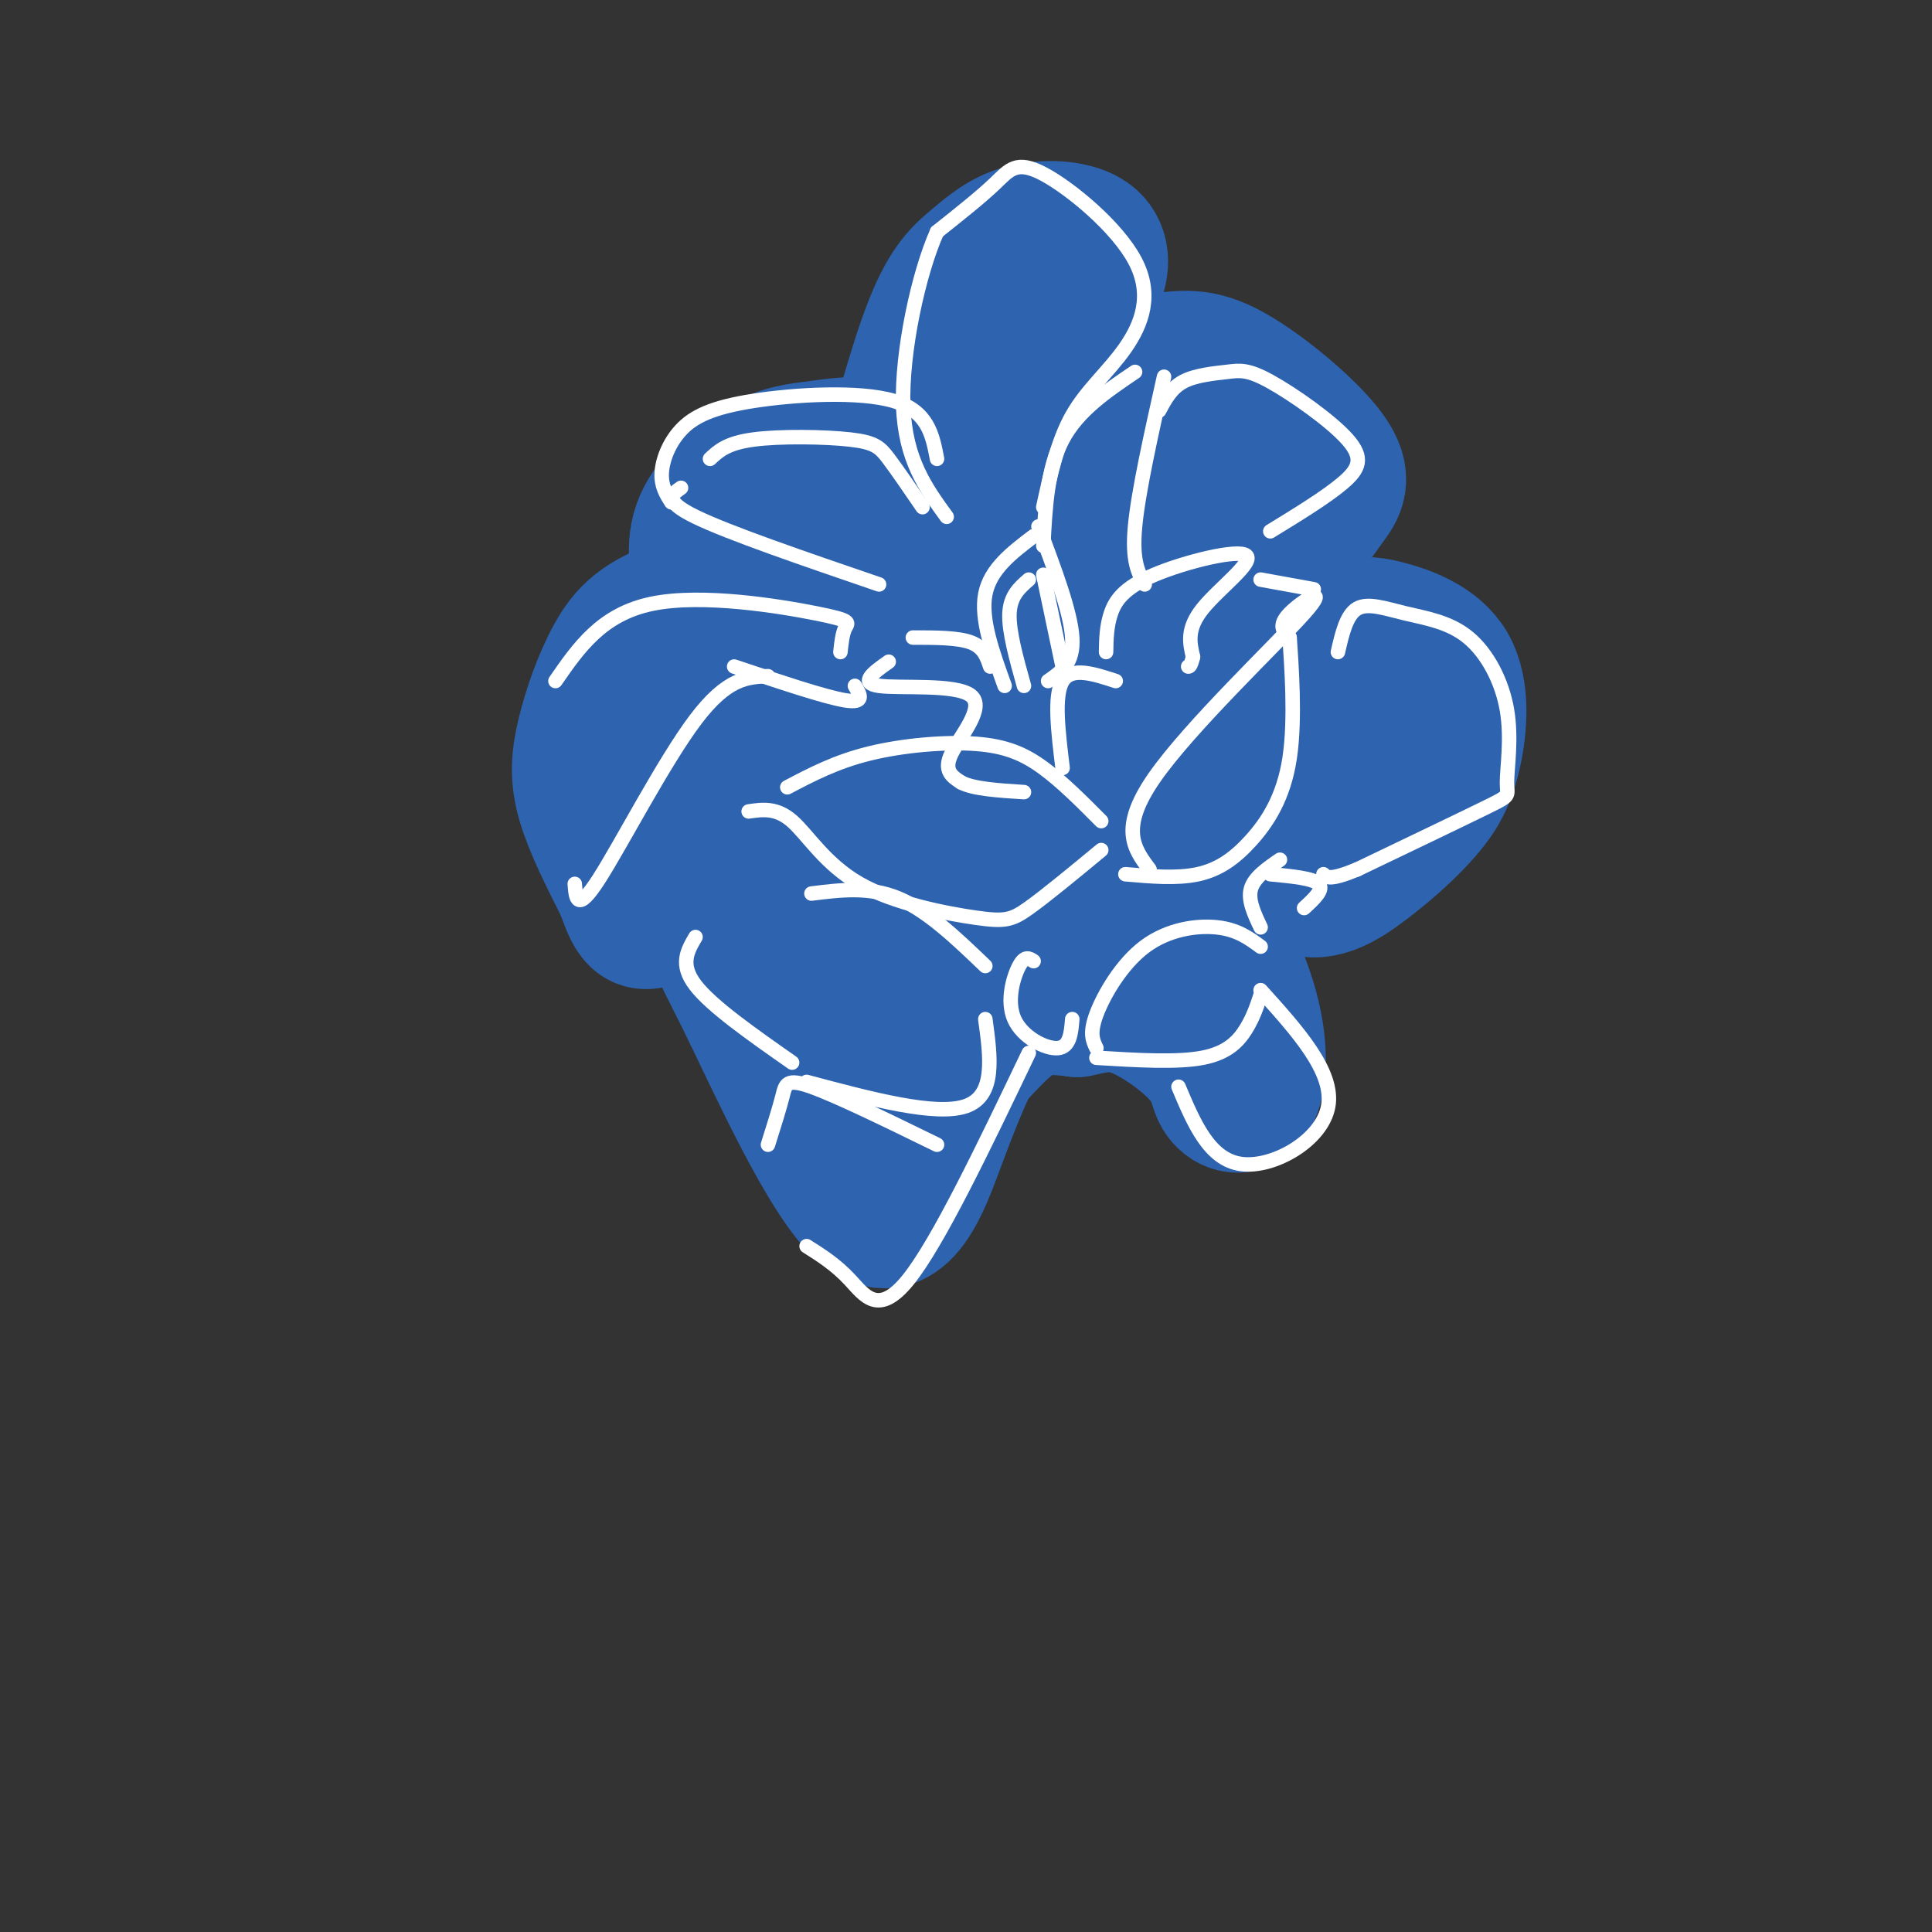 <svg viewBox='0 0 400 400' version='1.1' xmlns='http://www.w3.org/2000/svg' xmlns:xlink='http://www.w3.org/1999/xlink'><rect x="0" y="0" width="400" height="400" fill="#333333" stroke="none"/><g fill='none' stroke='#2d63af' stroke-width='28' stroke-linecap='round' stroke-linejoin='round'><path d='M180,160c-2.797,-5.864 -5.595,-11.729 -5,-16c0.595,-4.271 4.582,-6.949 9,-9c4.418,-2.051 9.266,-3.475 12,-1c2.734,2.475 3.352,8.850 5,12c1.648,3.150 4.324,3.075 7,3'/><path d='M208,149c4.018,2.595 10.563,7.582 17,5c6.437,-2.582 12.767,-12.733 16,-16c3.233,-3.267 3.371,0.351 4,-6c0.629,-6.351 1.751,-22.672 0,-28c-1.751,-5.328 -6.376,0.336 -11,6'/><path d='M234,110c-7.960,5.123 -22.360,14.930 -24,15c-1.640,0.070 9.482,-9.596 15,-14c5.518,-4.404 5.434,-3.544 4,-9c-1.434,-5.456 -4.217,-17.228 -7,-29'/><path d='M222,73c-0.005,-7.374 3.484,-11.307 5,-15c1.516,-3.693 1.061,-7.144 -2,-9c-3.061,-1.856 -8.728,-2.116 -13,-1c-4.272,1.116 -7.150,3.608 -10,6c-2.850,2.392 -5.671,4.683 -9,13c-3.329,8.317 -7.164,22.658 -11,37'/><path d='M182,104c-1.791,8.304 -0.769,10.564 -8,13c-7.231,2.436 -22.714,5.048 -32,8c-9.286,2.952 -12.376,6.245 -15,11c-2.624,4.755 -4.783,10.973 -6,16c-1.217,5.027 -1.490,8.865 0,14c1.490,5.135 4.745,11.568 8,18'/><path d='M129,184c1.950,5.219 2.824,9.266 9,5c6.176,-4.266 17.656,-16.844 25,-23c7.344,-6.156 10.554,-5.888 15,-7c4.446,-1.112 10.127,-3.603 6,1c-4.127,4.603 -18.064,16.302 -32,28'/><path d='M152,188c-5.793,5.793 -4.274,6.274 2,19c6.274,12.726 17.305,37.695 25,44c7.695,6.305 12.056,-6.056 15,-14c2.944,-7.944 4.472,-11.472 6,-15'/><path d='M200,222c0.038,-7.445 -2.869,-18.557 0,-32c2.869,-13.443 11.512,-29.218 13,-35c1.488,-5.782 -4.178,-1.570 -10,3c-5.822,4.570 -11.798,9.500 -17,20c-5.202,10.500 -9.629,26.572 -11,32c-1.371,5.428 0.315,0.214 2,-5'/><path d='M177,205c2.141,-9.996 6.494,-32.487 8,-43c1.506,-10.513 0.164,-9.048 -3,-9c-3.164,0.048 -8.149,-1.321 -12,3c-3.851,4.321 -6.569,14.331 -7,23c-0.431,8.669 1.424,15.996 3,21c1.576,5.004 2.872,7.683 6,5c3.128,-2.683 8.088,-10.730 11,-15c2.912,-4.270 3.775,-4.762 3,-12c-0.775,-7.238 -3.188,-21.221 -5,-28c-1.812,-6.779 -3.022,-6.353 -10,-6c-6.978,0.353 -19.725,0.634 -27,2c-7.275,1.366 -9.079,3.819 -9,9c0.079,5.181 2.039,13.091 4,21'/><path d='M139,176c2.063,4.644 5.220,5.753 8,7c2.780,1.247 5.183,2.633 9,1c3.817,-1.633 9.049,-6.284 14,-11c4.951,-4.716 9.622,-9.499 10,-21c0.378,-11.501 -3.538,-29.722 2,-40c5.538,-10.278 20.529,-12.613 26,-19c5.471,-6.387 1.420,-16.825 0,-16c-1.420,0.825 -0.210,12.912 1,25'/><path d='M209,102c1.064,12.785 3.223,32.247 5,43c1.777,10.753 3.171,12.796 6,12c2.829,-0.796 7.092,-4.432 9,-15c1.908,-10.568 1.460,-28.070 3,-30c1.540,-1.930 5.069,11.711 6,18c0.931,6.289 -0.734,5.225 5,4c5.734,-1.225 18.867,-2.613 32,-4'/><path d='M275,130c6.912,-0.854 8.191,-0.988 12,0c3.809,0.988 10.149,3.098 13,8c2.851,4.902 2.212,12.596 1,18c-1.212,5.404 -2.999,8.517 -6,12c-3.001,3.483 -7.217,7.336 -12,11c-4.783,3.664 -10.134,7.140 -15,4c-4.866,-3.140 -9.247,-12.897 -13,-17c-3.753,-4.103 -6.876,-2.551 -10,-1'/><path d='M245,165c-4.999,0.145 -12.497,1.007 -18,3c-5.503,1.993 -9.013,5.118 -13,9c-3.987,3.882 -8.452,8.521 -12,15c-3.548,6.479 -6.178,14.799 -7,21c-0.822,6.201 0.163,10.285 3,9c2.837,-1.285 7.525,-7.939 12,-11c4.475,-3.061 8.738,-2.531 13,-2'/><path d='M223,209c3.921,-0.800 7.224,-1.802 12,0c4.776,1.802 11.025,6.406 14,10c2.975,3.594 2.676,6.177 4,8c1.324,1.823 4.272,2.886 6,0c1.728,-2.886 2.236,-9.722 0,-18c-2.236,-8.278 -7.217,-17.998 -11,-24c-3.783,-6.002 -6.366,-8.286 -9,-9c-2.634,-0.714 -5.317,0.143 -8,1'/><path d='M231,177c-3.025,0.558 -6.587,1.451 -9,3c-2.413,1.549 -3.676,3.752 -4,8c-0.324,4.248 0.293,10.540 4,12c3.707,1.460 10.506,-1.911 15,-6c4.494,-4.089 6.684,-8.896 8,-16c1.316,-7.104 1.759,-16.505 -2,-19c-3.759,-2.495 -11.720,1.917 -15,5c-3.280,3.083 -1.878,4.836 -1,7c0.878,2.164 1.233,4.737 5,6c3.767,1.263 10.948,1.215 15,1c4.052,-0.215 4.976,-0.596 10,-4c5.024,-3.404 14.150,-9.830 18,-16c3.850,-6.170 2.425,-12.085 1,-18'/><path d='M276,140c-0.832,-5.630 -3.411,-10.705 -5,-13c-1.589,-2.295 -2.187,-1.808 -4,-1c-1.813,0.808 -4.843,1.938 -8,9c-3.157,7.062 -6.443,20.055 -7,26c-0.557,5.945 1.616,4.842 3,1c1.384,-3.842 1.979,-10.421 2,-16c0.021,-5.579 -0.533,-10.156 -4,-12c-3.467,-1.844 -9.848,-0.955 -8,-4c1.848,-3.045 11.924,-10.022 22,-17'/><path d='M267,113c4.940,-4.326 6.290,-6.641 8,-9c1.710,-2.359 3.779,-4.762 0,-10c-3.779,-5.238 -13.405,-13.311 -20,-17c-6.595,-3.689 -10.160,-2.993 -17,-2c-6.840,0.993 -16.954,2.284 -22,6c-5.046,3.716 -5.023,9.858 -5,16'/><path d='M211,97c-2.828,3.147 -7.396,3.013 -8,4c-0.604,0.987 2.758,3.093 4,4c1.242,0.907 0.364,0.614 -3,0c-3.364,-0.614 -9.213,-1.550 -13,-4c-3.787,-2.450 -5.510,-6.414 -9,-8c-3.490,-1.586 -8.745,-0.793 -14,0'/><path d='M168,93c-4.212,0.382 -7.742,1.336 -12,4c-4.258,2.664 -9.246,7.037 -11,12c-1.754,4.963 -0.276,10.516 1,14c1.276,3.484 2.350,4.900 7,7c4.650,2.100 12.875,4.884 23,0c10.125,-4.884 22.150,-17.436 27,-23c4.850,-5.564 2.527,-4.141 -1,-3c-3.527,1.141 -8.257,1.999 -12,3c-3.743,1.001 -6.498,2.143 -9,6c-2.502,3.857 -4.751,10.428 -7,17'/><path d='M174,130c-0.080,5.424 3.219,10.484 6,12c2.781,1.516 5.042,-0.512 6,-2c0.958,-1.488 0.612,-2.437 -1,-4c-1.612,-1.563 -4.489,-3.742 -8,-3c-3.511,0.742 -7.656,4.403 -10,8c-2.344,3.597 -2.886,7.129 -5,15c-2.114,7.871 -5.800,20.081 -2,31c3.800,10.919 15.086,20.548 19,26c3.914,5.452 0.457,6.726 -3,8'/><path d='M176,221c2.847,-7.423 11.465,-29.981 17,-43c5.535,-13.019 7.989,-16.500 15,-25c7.011,-8.500 18.580,-22.019 25,-32c6.420,-9.981 7.691,-16.423 10,-19c2.309,-2.577 5.654,-1.288 9,0'/><path d='M252,102c2.888,2.954 5.609,10.338 7,18c1.391,7.662 1.451,15.601 0,21c-1.451,5.399 -4.415,8.257 -10,11c-5.585,2.743 -13.793,5.372 -22,8'/></g>
<g fill='none' stroke='#ffffff' stroke-width='3' stroke-linecap='round' stroke-linejoin='round'><path d='M212,142c-1.583,-5.667 -3.167,-11.333 -3,-15c0.167,-3.667 2.083,-5.333 4,-7'/><path d='M216,119c0.000,0.000 4.000,19.000 4,19'/><path d='M205,138c-0.667,-2.000 -1.333,-4.000 -4,-5c-2.667,-1.000 -7.333,-1.000 -12,-1'/><path d='M184,137c-3.125,2.208 -6.250,4.417 -2,5c4.250,0.583 15.875,-0.458 19,2c3.125,2.458 -2.250,8.417 -4,12c-1.750,3.583 0.125,4.792 2,6'/><path d='M199,162c2.500,1.333 7.750,1.667 13,2'/><path d='M220,159c-0.917,-7.500 -1.833,-15.000 0,-18c1.833,-3.000 6.417,-1.500 11,0'/><path d='M229,135c0.048,-2.668 0.096,-5.337 1,-8c0.904,-2.663 2.665,-5.322 9,-8c6.335,-2.678 17.244,-5.375 19,-4c1.756,1.375 -5.641,6.821 -9,11c-3.359,4.179 -2.679,7.089 -2,10'/><path d='M247,136c-0.500,2.000 -0.750,2.000 -1,2'/><path d='M204,200c-6.000,-5.750 -12.000,-11.500 -18,-14c-6.000,-2.500 -12.000,-1.750 -18,-1'/><path d='M144,194c-1.667,2.833 -3.333,5.667 0,10c3.333,4.333 11.667,10.167 20,16'/><path d='M167,224c13.417,3.583 26.833,7.167 33,5c6.167,-2.167 5.083,-10.083 4,-18'/><path d='M227,217c-0.738,-1.518 -1.476,-3.036 0,-7c1.476,-3.964 5.167,-10.375 10,-14c4.833,-3.625 10.810,-4.464 15,-4c4.190,0.464 6.595,2.232 9,4'/><path d='M261,206c-0.756,2.289 -1.511,4.578 -3,7c-1.489,2.422 -3.711,4.978 -9,6c-5.289,1.022 -13.644,0.511 -22,0'/><path d='M238,180c-3.173,-4.214 -6.345,-8.429 1,-19c7.345,-10.571 25.208,-27.500 31,-34c5.792,-6.500 -0.488,-2.571 -3,0c-2.512,2.571 -1.256,3.786 0,5'/><path d='M267,132c0.357,5.517 1.250,16.809 0,25c-1.250,8.191 -4.644,13.282 -8,17c-3.356,3.718 -6.673,6.062 -11,7c-4.327,0.938 -9.663,0.469 -15,0'/><path d='M228,170c-4.042,-4.065 -8.083,-8.131 -12,-11c-3.917,-2.869 -7.708,-4.542 -14,-5c-6.292,-0.458 -15.083,0.298 -22,2c-6.917,1.702 -11.958,4.351 -17,7'/><path d='M155,168c2.882,-0.418 5.764,-0.836 9,2c3.236,2.836 6.826,8.925 14,13c7.174,4.075 17.931,6.136 24,7c6.069,0.864 7.448,0.533 11,-2c3.552,-2.533 9.276,-7.266 15,-12'/><path d='M237,121c-1.333,-2.417 -2.667,-4.833 -2,-12c0.667,-7.167 3.333,-19.083 6,-31'/><path d='M235,77c-5.917,4.000 -11.833,8.000 -15,14c-3.167,6.000 -3.583,14.000 -4,22'/><path d='M216,105c1.489,-6.845 2.978,-13.690 6,-19c3.022,-5.310 7.578,-9.086 11,-14c3.422,-4.914 5.711,-10.967 2,-18c-3.711,-7.033 -13.422,-15.047 -19,-18c-5.578,-2.953 -7.022,-0.844 -10,2c-2.978,2.844 -7.489,6.422 -12,10'/><path d='M194,48c-3.822,8.533 -7.378,24.867 -7,36c0.378,11.133 4.689,17.067 9,23'/><path d='M191,105c-2.595,-3.798 -5.190,-7.595 -7,-10c-1.810,-2.405 -2.833,-3.417 -8,-4c-5.167,-0.583 -14.476,-0.738 -20,0c-5.524,0.738 -7.262,2.369 -9,4'/><path d='M141,101c-1.917,1.333 -3.833,2.667 3,6c6.833,3.333 22.417,8.667 38,14'/><path d='M174,135c0.208,-1.929 0.417,-3.857 1,-5c0.583,-1.143 1.542,-1.500 -6,-3c-7.542,-1.500 -23.583,-4.143 -34,-2c-10.417,2.143 -15.208,9.071 -20,16'/><path d='M119,183c0.222,3.044 0.444,6.089 5,-1c4.556,-7.089 13.444,-24.311 20,-33c6.556,-8.689 10.778,-8.844 15,-9'/><path d='M240,85c1.241,-2.331 2.483,-4.662 5,-6c2.517,-1.338 6.310,-1.682 9,-2c2.690,-0.318 4.278,-0.611 9,2c4.722,2.611 12.579,8.126 16,12c3.421,3.874 2.406,6.107 -1,9c-3.406,2.893 -9.203,6.447 -15,10'/><path d='M277,135c0.887,-3.856 1.774,-7.712 4,-9c2.226,-1.288 5.793,-0.008 10,1c4.207,1.008 9.056,1.742 13,5c3.944,3.258 6.985,9.038 8,15c1.015,5.962 0.004,12.105 0,15c-0.004,2.895 0.999,2.541 -4,5c-4.999,2.459 -15.999,7.729 -27,13'/><path d='M281,180c-5.667,2.333 -6.333,1.667 -7,1'/><path d='M265,178c-2.667,1.833 -5.333,3.667 -6,6c-0.667,2.333 0.667,5.167 2,8'/><path d='M194,237c-10.378,-5.067 -20.756,-10.133 -26,-12c-5.244,-1.867 -5.356,-0.533 -6,2c-0.644,2.533 -1.822,6.267 -3,10'/><path d='M167,258c3.022,1.911 6.044,3.822 9,7c2.956,3.178 5.844,7.622 12,0c6.156,-7.622 15.578,-27.311 25,-47'/><path d='M214,199c-0.905,-0.607 -1.810,-1.214 -3,1c-1.190,2.214 -2.667,7.250 -1,11c1.667,3.750 6.476,6.214 9,6c2.524,-0.214 2.762,-3.107 3,-6'/><path d='M244,225c3.178,7.556 6.356,15.111 13,16c6.644,0.889 16.756,-4.889 18,-12c1.244,-7.111 -6.378,-15.556 -14,-24'/><path d='M270,188c2.083,-1.917 4.167,-3.833 3,-5c-1.167,-1.167 -5.583,-1.583 -10,-2'/><path d='M272,122c0.000,0.000 -11.000,-2.000 -11,-2'/><path d='M177,142c1.083,1.833 2.167,3.667 -2,3c-4.167,-0.667 -13.583,-3.833 -23,-7'/><path d='M139,104c-1.061,-1.679 -2.121,-3.359 -2,-6c0.121,-2.641 1.424,-6.244 4,-9c2.576,-2.756 6.424,-4.665 15,-6c8.576,-1.335 21.879,-2.096 29,0c7.121,2.096 8.061,7.048 9,12'/><path d='M208,142c-2.500,-6.917 -5.000,-13.833 -4,-19c1.000,-5.167 5.500,-8.583 10,-12'/><path d='M215,109c3.333,8.833 6.667,17.667 7,23c0.333,5.333 -2.333,7.167 -5,9'/></g>
</svg>